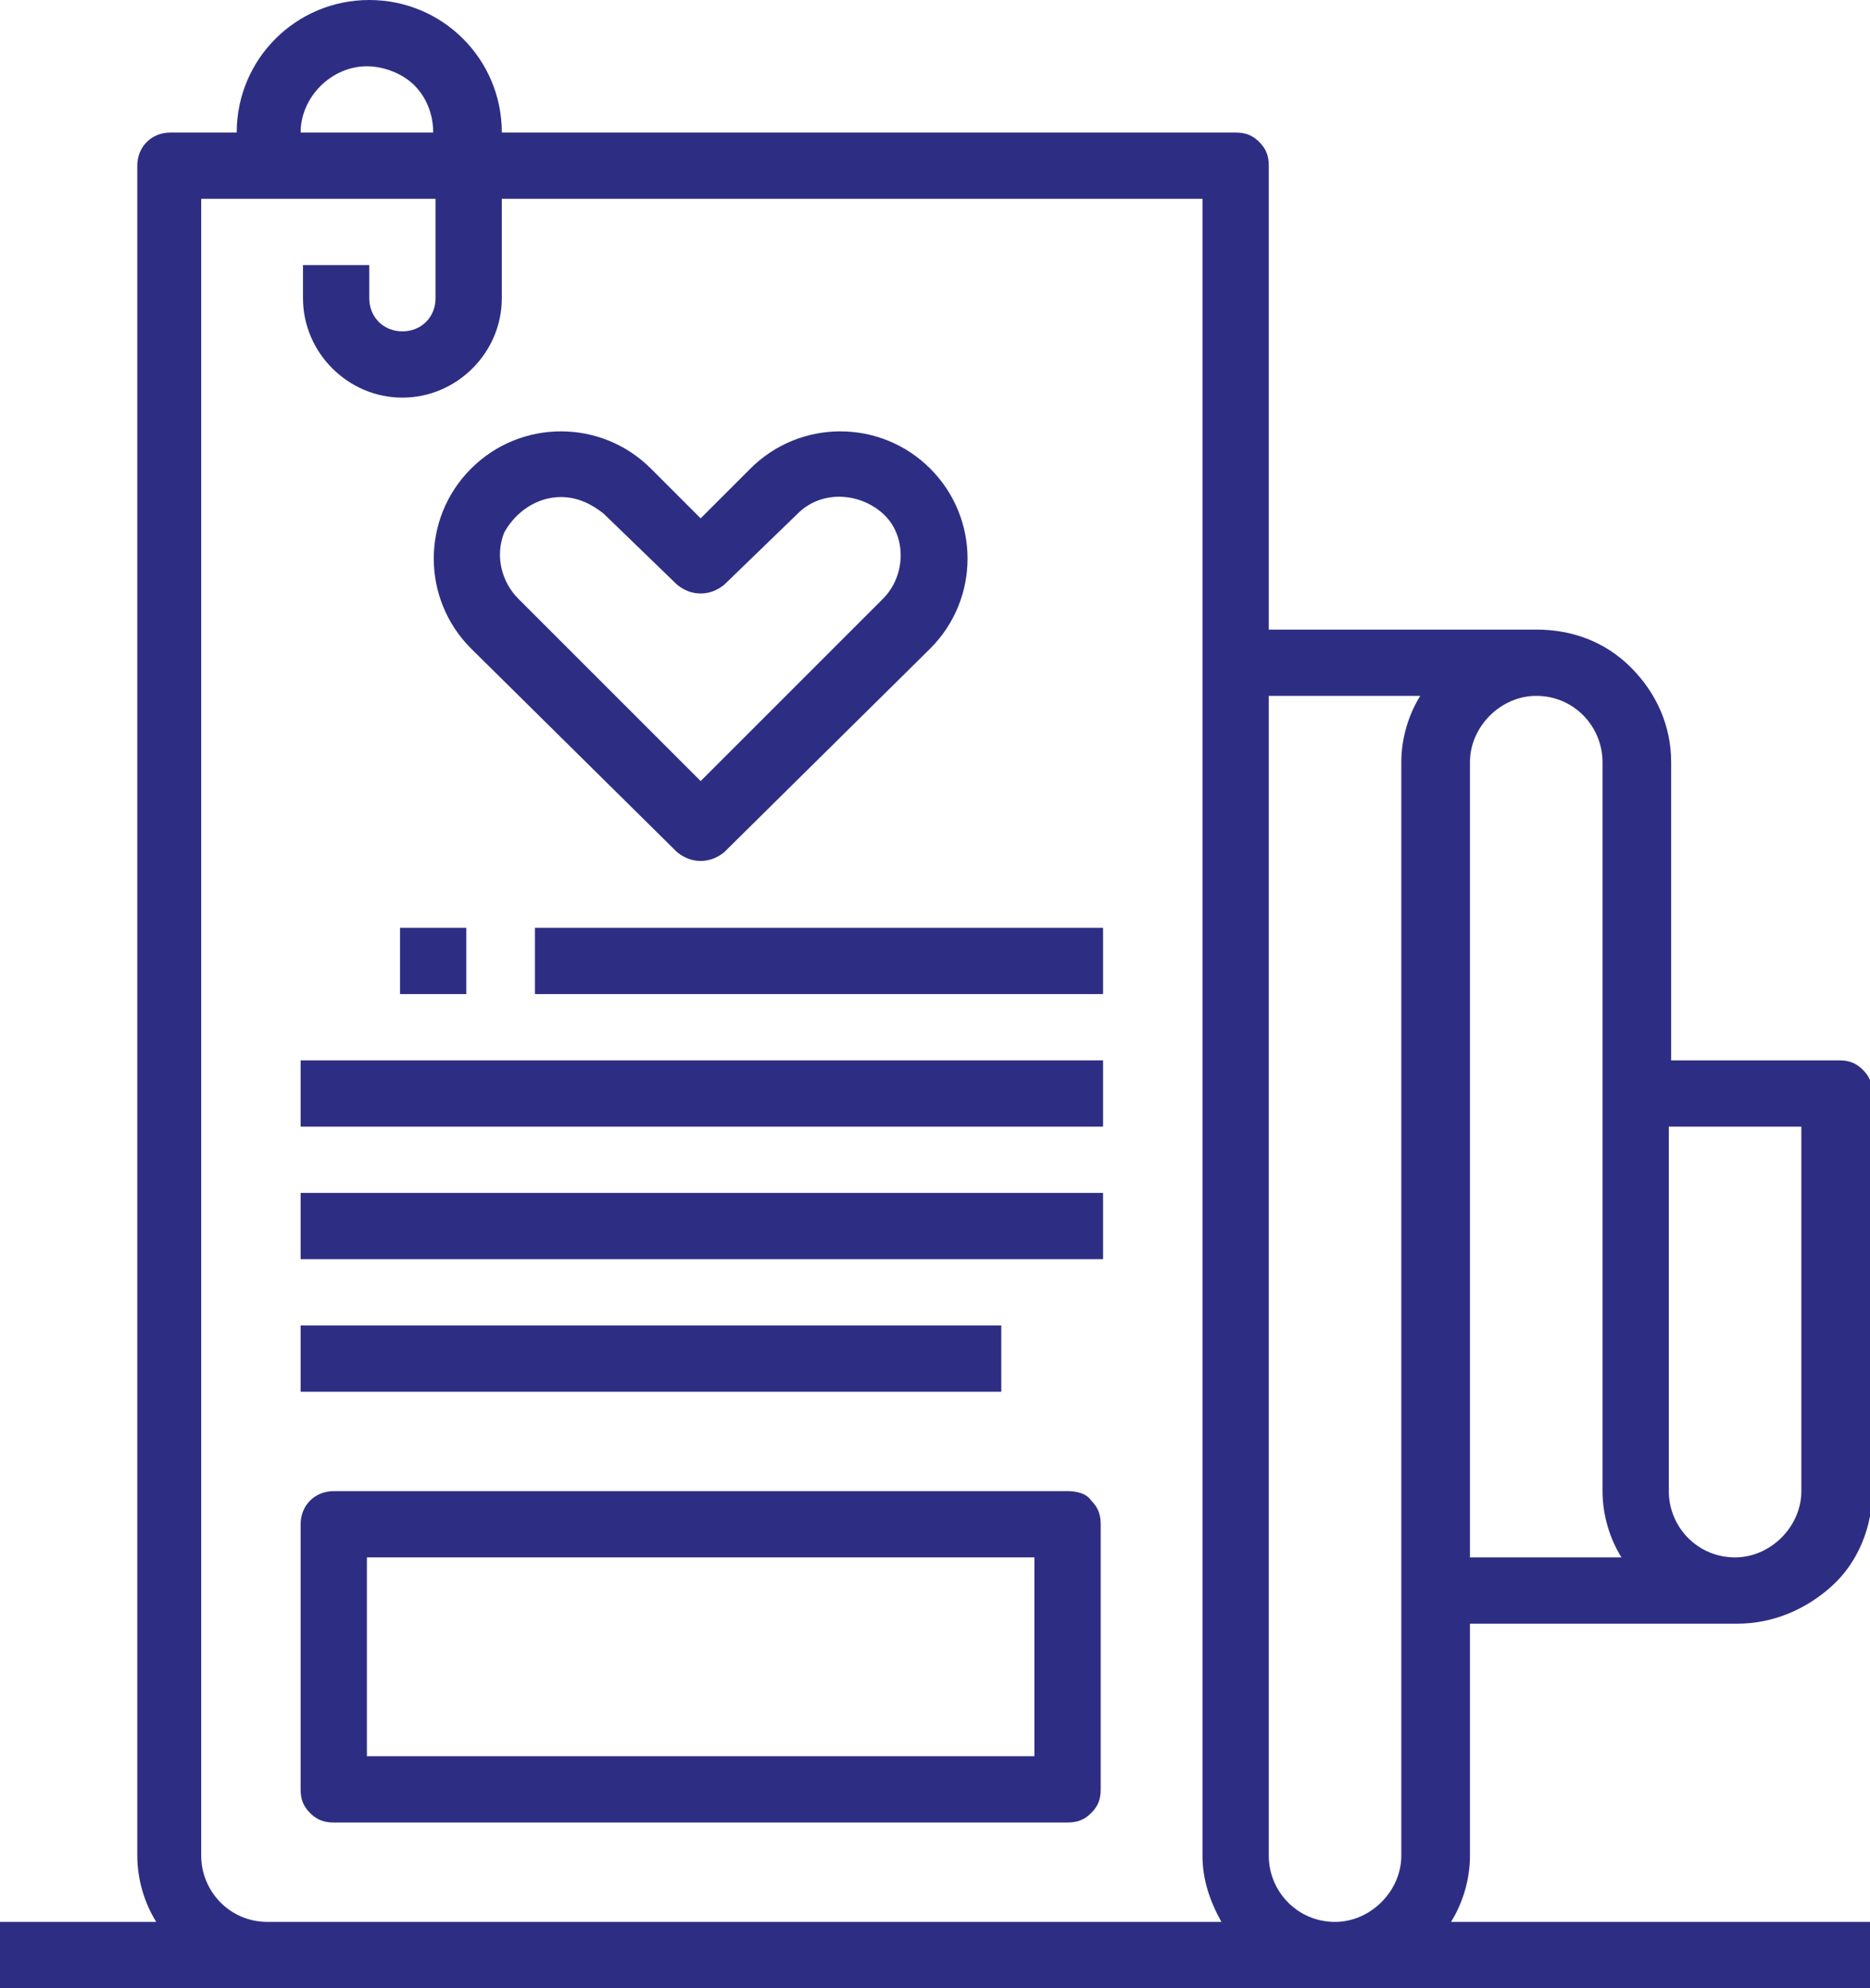 <?xml version="1.0" encoding="utf-8"?>
<!-- Generator: Adobe Illustrator 25.2.1, SVG Export Plug-In . SVG Version: 6.00 Build 0)  -->
<svg version="1.1" id="Layer_1" xmlns="http://www.w3.org/2000/svg" xmlns:xlink="http://www.w3.org/1999/xlink" x="0px" y="0px"
	 viewBox="0 0 79 84" style="enable-background:new 0 0 79 84;" xml:space="preserve">
<style type="text/css">
	.st0{fill-rule:evenodd;clip-rule:evenodd;fill:#2D2E83;}
</style>
<g id="Design-System">
	<g id="Icons" transform="translate(-1150, -1314)">
		<g id="icon-circle" transform="translate(1150, 1314)">
			<g id="Group-12" transform="translate(41, 38)">
				<path id="Fill-2" class="st0" d="M15.4,46H38v-2.8H20.3c0.5-0.8,0.8-1.8,0.8-2.8v-9.8h11.3c1.5,0,2.9-0.6,4-1.6
					c1.1-1,1.7-2.5,1.7-4V8.2c0-0.4-0.1-0.7-0.4-1c-0.3-0.3-0.6-0.4-1-0.4h-7.1V-5.8c0-1.5-0.6-2.9-1.7-4c-1.1-1.1-2.5-1.6-4-1.6
					H12.6V-31c0-0.4-0.1-0.7-0.4-1c-0.3-0.3-0.6-0.4-1-0.4h-31c0-3.1-2.5-5.6-5.6-5.6s-5.6,2.5-5.6,5.6h-2.8c-0.8,0-1.4,0.6-1.4,1.4
					v71.4c0,1,0.3,2,0.8,2.8H-41V46H15.4z M29.5,9.6h5.6V25c0,1.5-1.3,2.8-2.8,2.8c-1.6,0-2.8-1.3-2.8-2.8V9.6z M26.7-5.8V25
					c0,1,0.3,2,0.8,2.8h-6.4V-5.8c0-1.5,1.3-2.8,2.8-2.8C25.5-8.6,26.7-7.3,26.7-5.8L26.7-5.8z M19-8.6c-0.5,0.8-0.8,1.8-0.8,2.8
					v46.2c0,1.5-1.3,2.8-2.8,2.8c-1.6,0-2.8-1.3-2.8-2.8v-49L19-8.6z M-25.5-35.2c0.7,0,1.5,0.3,2,0.8c0.5,0.5,0.8,1.2,0.8,2h-5.6
					C-28.3-33.9-27-35.2-25.5-35.2L-25.5-35.2z M-32.5,40.4v-70h9.9v4.2c0,0.8-0.6,1.4-1.4,1.4c-0.8,0-1.4-0.6-1.4-1.4v-1.4h-2.8
					v1.4c0,2.3,1.9,4.2,4.2,4.2s4.2-1.9,4.2-4.2v-4.2H9.8v70c0,1,0.3,1.9,0.8,2.8h-40.3C-31.3,43.2-32.5,41.9-32.5,40.4L-32.5,40.4z
					"/>
				<path id="Fill-3" class="st0" d="M-12.4-2c0.6,0.5,1.4,0.5,2,0l8.7-8.6c2.1-2.1,2.1-5.5,0-7.6c-2.1-2.1-5.5-2.1-7.6,0l-2.1,2.1
					l-2.1-2.1c-2.1-2.1-5.5-2.1-7.6,0s-2.1,5.5,0,7.6L-12.4-2z M-17.3-17c0.7,0,1.3,0.3,1.8,0.7l3.1,3c0.6,0.5,1.4,0.5,2,0l3.1-3
					c1-1,2.6-0.9,3.6,0s1,2.6,0,3.6L-11.4-5l-7.7-7.7c-0.7-0.7-1-1.8-0.6-2.8C-19.2-16.4-18.3-17-17.3-17L-17.3-17z"/>
				<polygon id="Fill-4" class="st0" points="-24.1,4 -21.3,4 -21.3,1.2 -24.1,1.2 				"/>
				<polygon id="Fill-5" class="st0" points="-18.4,4 5.6,4 5.6,1.2 -18.4,1.2 				"/>
				<polygon id="Fill-6" class="st0" points="-28.3,9.6 5.6,9.6 5.6,6.8 -28.3,6.8 				"/>
				<polygon id="Fill-7" class="st0" points="-28.3,15.2 5.6,15.2 5.6,12.4 -28.3,12.4 				"/>
				<polygon id="Fill-8" class="st0" points="-28.3,20.8 1.3,20.8 1.3,18 -28.3,18 				"/>
				<path id="Fill-9" class="st0" d="M4.1,25h-31c-0.8,0-1.4,0.6-1.4,1.4v11.2c0,0.4,0.1,0.7,0.4,1c0.3,0.3,0.6,0.4,1,0.4h31
					c0.4,0,0.7-0.1,1-0.4c0.3-0.3,0.4-0.6,0.4-1V26.4c0-0.4-0.1-0.7-0.4-1C4.9,25.1,4.5,25,4.1,25L4.1,25z M2.7,36.2h-28.2v-8.4H2.7
					V36.2z"/>
			</g>
		</g>
	</g>
</g>
</svg>

